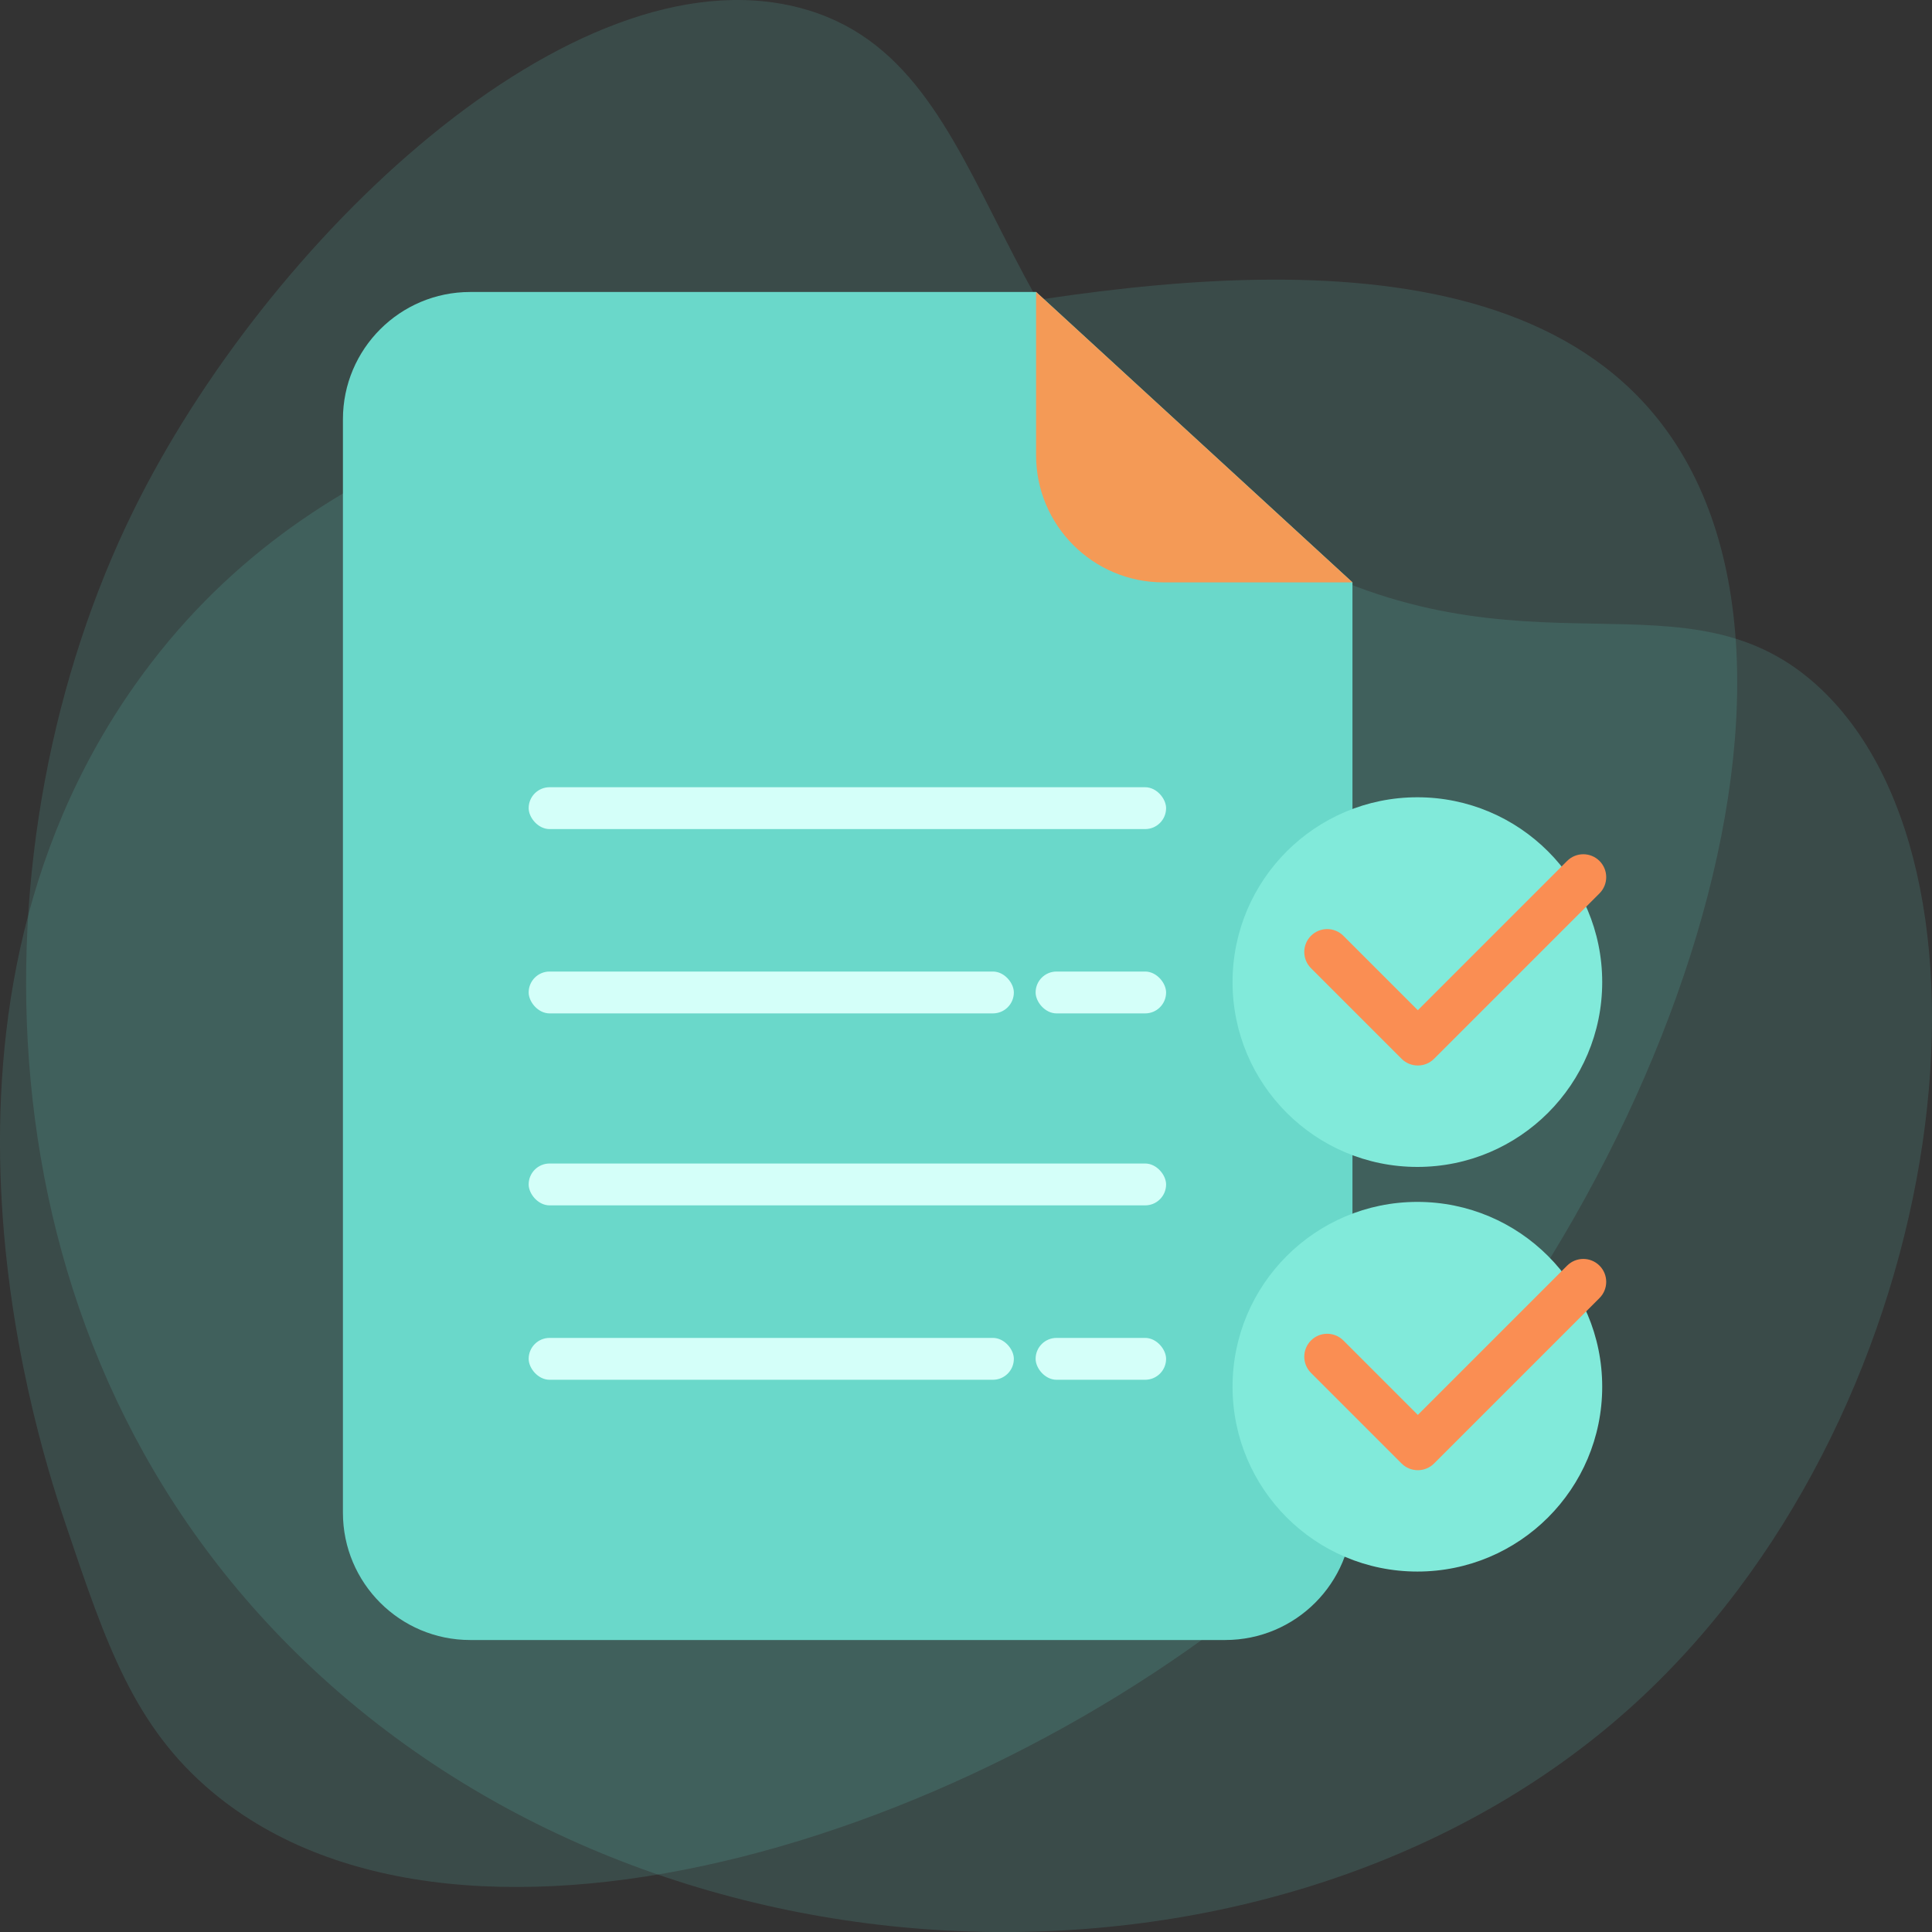 <?xml version="1.0" encoding="utf-8"?>
<svg xmlns="http://www.w3.org/2000/svg" id="Warstwa_1" data-name="Warstwa 1" viewBox="0 0 300 300">
  <rect x="0" y="0" width="300" height="300" fill="#333333" stroke="none"/>
  <defs>
    <style>
      .cls-1, .cls-2 {
        fill: #6ad8ca;
      }

      .cls-3 {
        fill: #fa8e53;
      }

      .cls-4 {
        fill: #f49a56;
      }

      .cls-5 {
        fill: #81eada;
      }

      .cls-6 {
        fill: #d4fff9;
      }

      .cls-2 {
        opacity: .15;
      }
    </style>
  </defs>
  <g>
    <path class="cls-2" d="M256.15,63.53c-26.96-30.98-88.02-18.87-126.15-11.31-40.2,7.97-82.22,16.3-108.94,54-37.2,52.5-14.59,119.44-10.74,130.83,6.16,18.24,10.49,31.04,22.65,41.21,39.36,32.92,122.72,6.52,170.97-37.67,52.79-48.35,85.85-138.41,52.21-177.06Z"/>
    <path class="cls-2" d="M46.05,256.72C-5.63,205.94-3.91,129.53,20.63,79.48,41.24,37.44,88.72-7.97,124.09,1.19c33.17,8.59,26.56,57.63,74.53,84.32,38.23,21.27,63.35,1.75,84.17,21.51,30.84,29.26,19.83,113.88-29.81,158.31-53.66,48.02-150.23,47.1-206.92-8.6Z"/>
  </g>
  <g>
    <g>
      <path class="cls-1" d="M210.01,90.43v144.47c0,10.91-8.84,19.76-19.76,19.76h-117.24c-10.91,0-19.76-8.85-19.76-19.76V65.1c0-10.91,8.85-19.76,19.76-19.76h87.88l49.12,45.09Z"/>
      <rect class="cls-6" x="82.09" y="122.24" width="98.98" height="6.5" rx="3.25" ry="3.25"/>
      <g>
        <rect class="cls-6" x="82.09" y="150.86" width="75.34" height="6.5" rx="3.25" ry="3.25"/>
        <rect class="cls-6" x="160.81" y="150.86" width="20.26" height="6.5" rx="3.25" ry="3.25"/>
      </g>
      <rect class="cls-6" x="82.09" y="180.67" width="98.98" height="6.5" rx="3.25" ry="3.25"/>
      <g>
        <rect class="cls-6" x="82.09" y="207.75" width="75.34" height="6.5" rx="3.25" ry="3.25"/>
        <rect class="cls-6" x="160.81" y="207.75" width="20.26" height="6.5" rx="3.25" ry="3.25"/>
      </g>
      <path class="cls-4" d="M210.01,90.43h-29.37c-10.91,0-19.76-8.84-19.76-19.76v-25.34l49.12,45.09Z"/>
    </g>
    <g>
      <circle class="cls-5" cx="220.09" cy="152.5" r="28.7"/>
      <path class="cls-3" d="M220.15,165.45c-.91,0-1.82-.35-2.51-1.04l-14.07-14.07c-1.39-1.39-1.39-3.64,0-5.03s3.64-1.39,5.03,0l11.56,11.56,23.18-23.18c1.39-1.39,3.64-1.39,5.03,0s1.39,3.64,0,5.03l-25.69,25.69c-.69.69-1.6,1.04-2.51,1.04Z"/>
    </g>
    <g>
      <circle class="cls-5" cx="220.09" cy="215.33" r="28.7"/>
      <path class="cls-3" d="M220.15,228.29h0c-.94,0-1.85-.37-2.51-1.04l-14.07-14.07c-1.39-1.39-1.39-3.64,0-5.03s3.64-1.39,5.03,0l11.56,11.56,23.18-23.18c1.39-1.39,3.64-1.39,5.03,0s1.39,3.64,0,5.03l-25.69,25.69c-.67.67-1.57,1.04-2.51,1.04Z"/>
    </g>
  </g>
</svg>